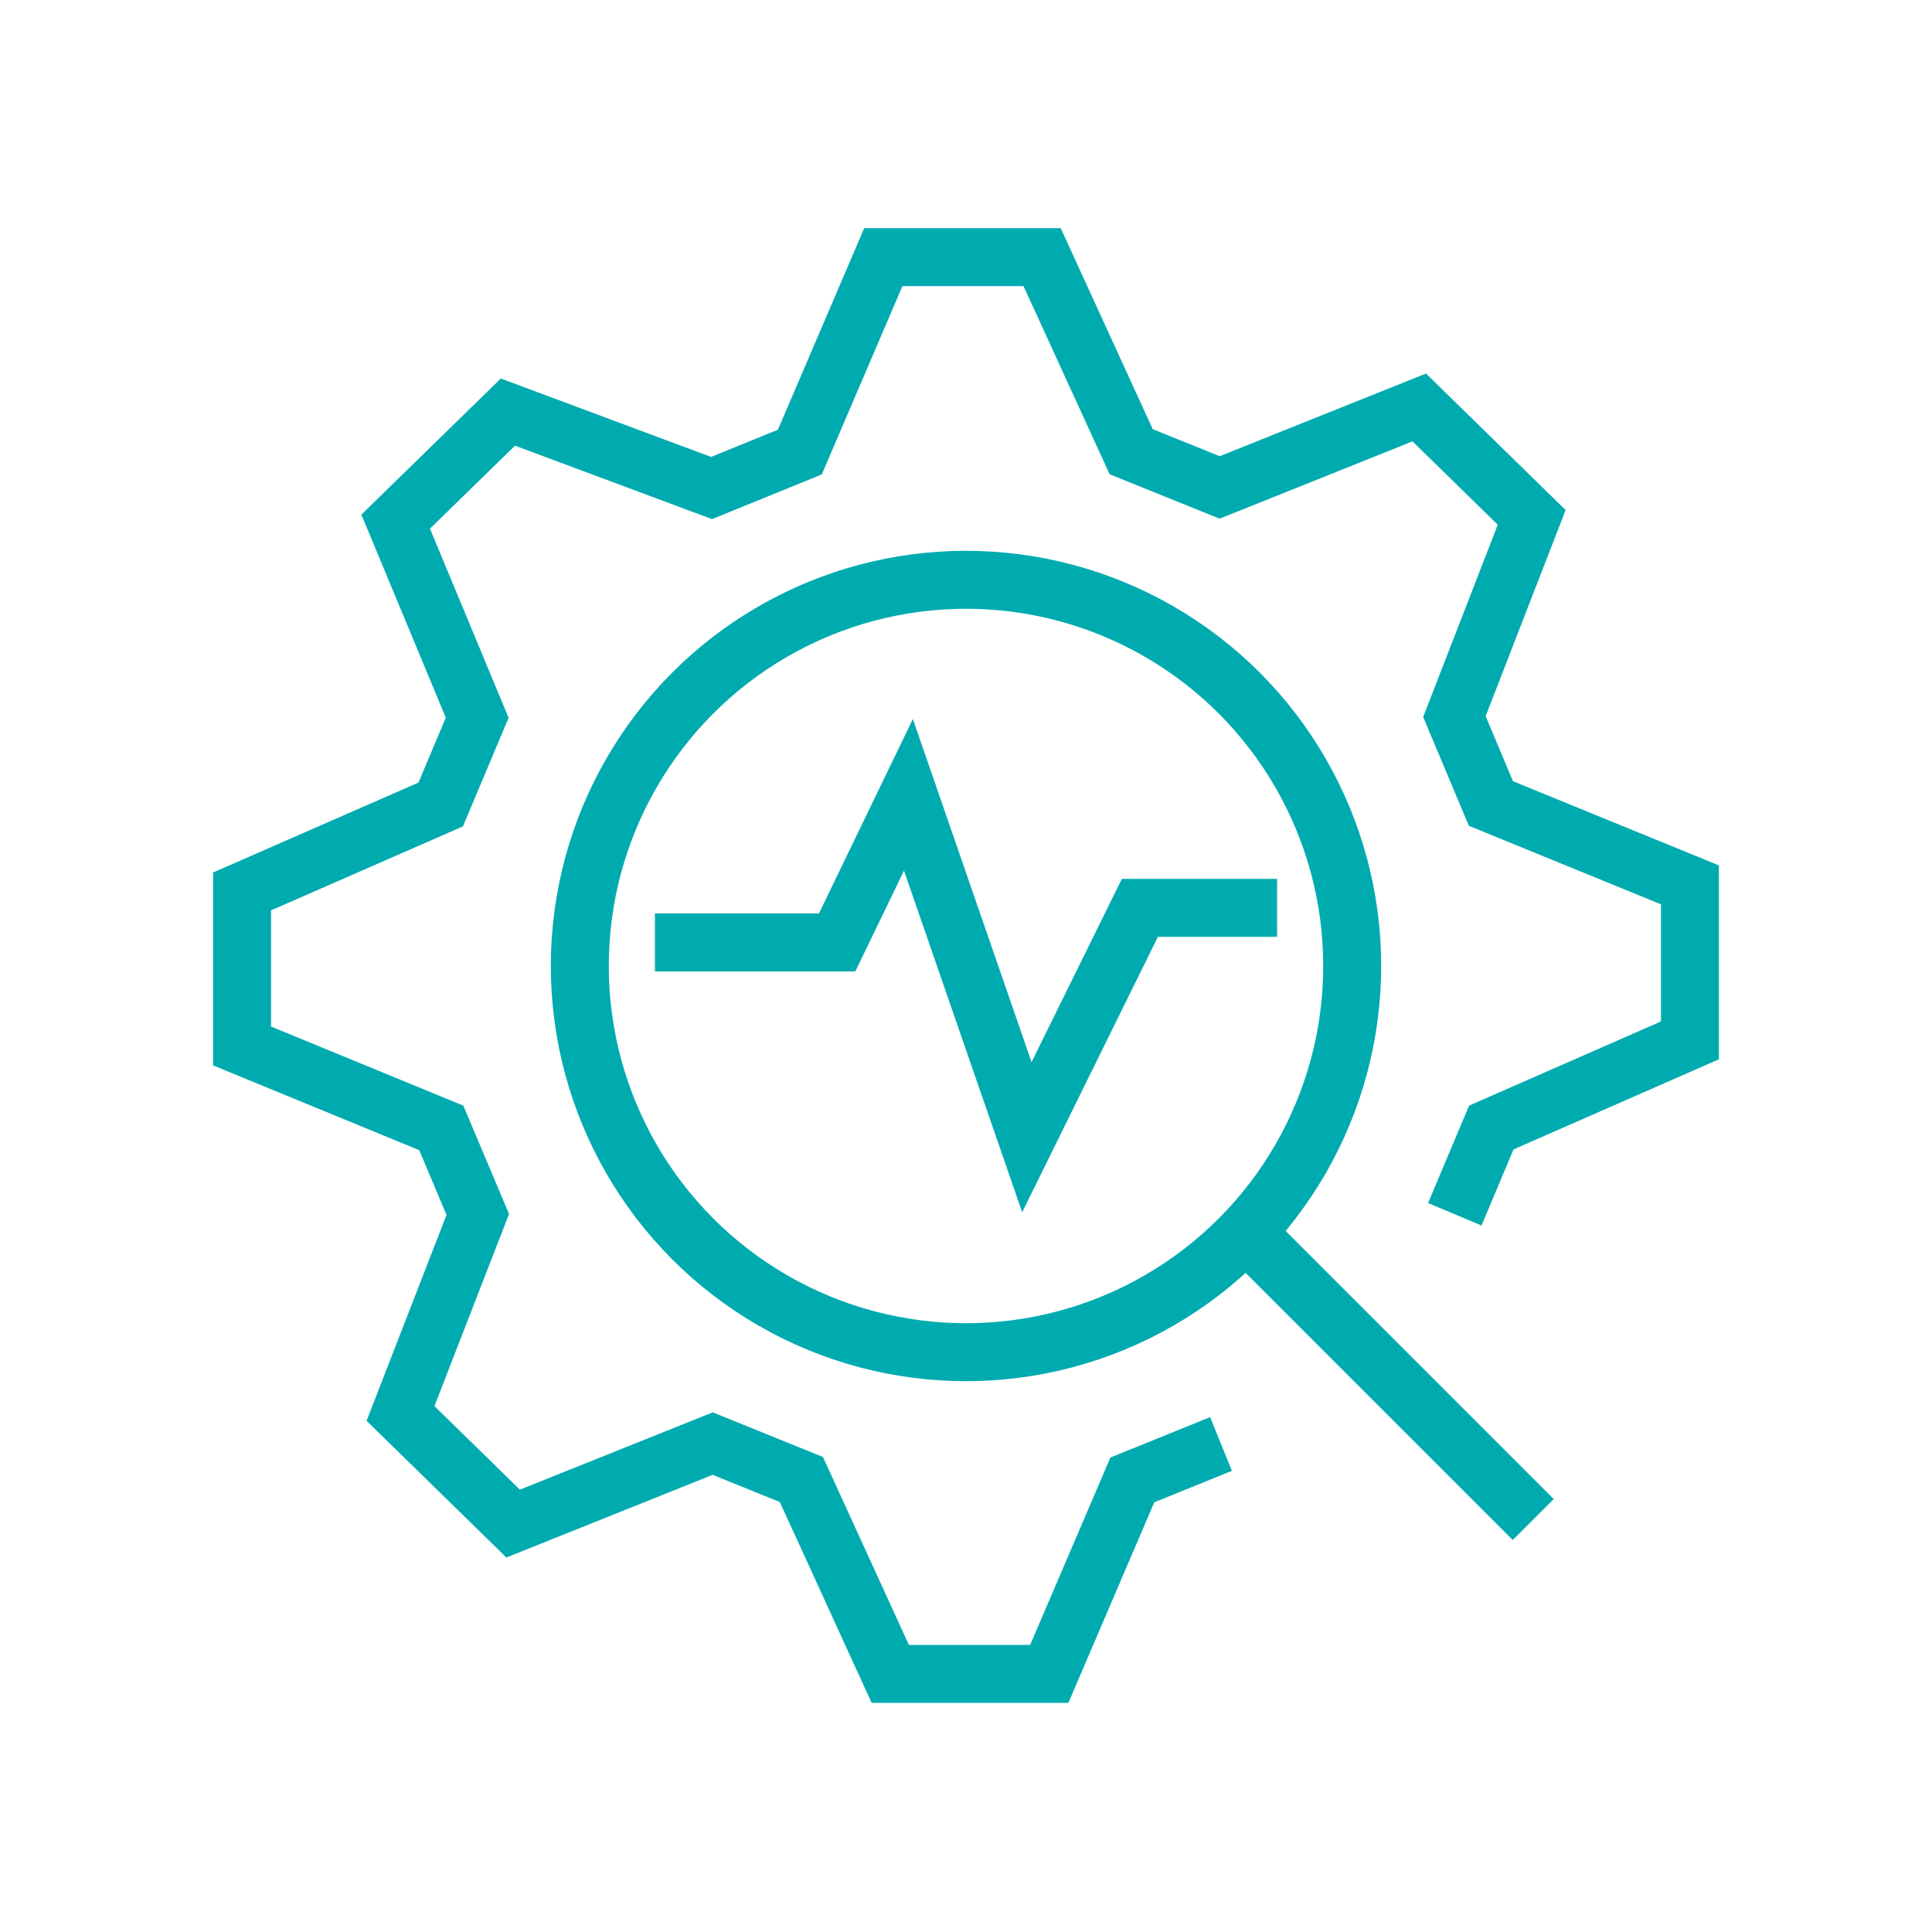 <svg xmlns="http://www.w3.org/2000/svg" viewBox="0 0 100 100"><defs><style>.a{fill:none;stroke:#00abb0;stroke-width:3px;}</style></defs><path class="a" d="M75.3,62.85l1.89-4.49,10.28-4.51V45.8l-10.3-4.21-1.89-4.5,4-10.31-5.82-5.69L63.13,25.23l-4.58-1.85L53.94,13.31H45.72L41.4,23.4l-4.57,1.86L26.29,21.33,20.48,27,24.7,37.15l-1.89,4.49-10.28,4.5v8l10.31,4.24,1.89,4.48-4,10.3,5.83,5.7,10.33-4.14,4.59,1.86,4.6,10.06h8.23L58.61,76.6l4.59-1.86"/><circle class="a" cx="50" cy="50" r="19.99"/><line class="a" x1="79.36" y1="78.65" x2="64.94" y2="64.23"/><polyline class="a" points="33.9 48.78 43.33 48.78 47.02 41.14 53.15 58.86 59 46.99 66.1 46.99"/></svg>